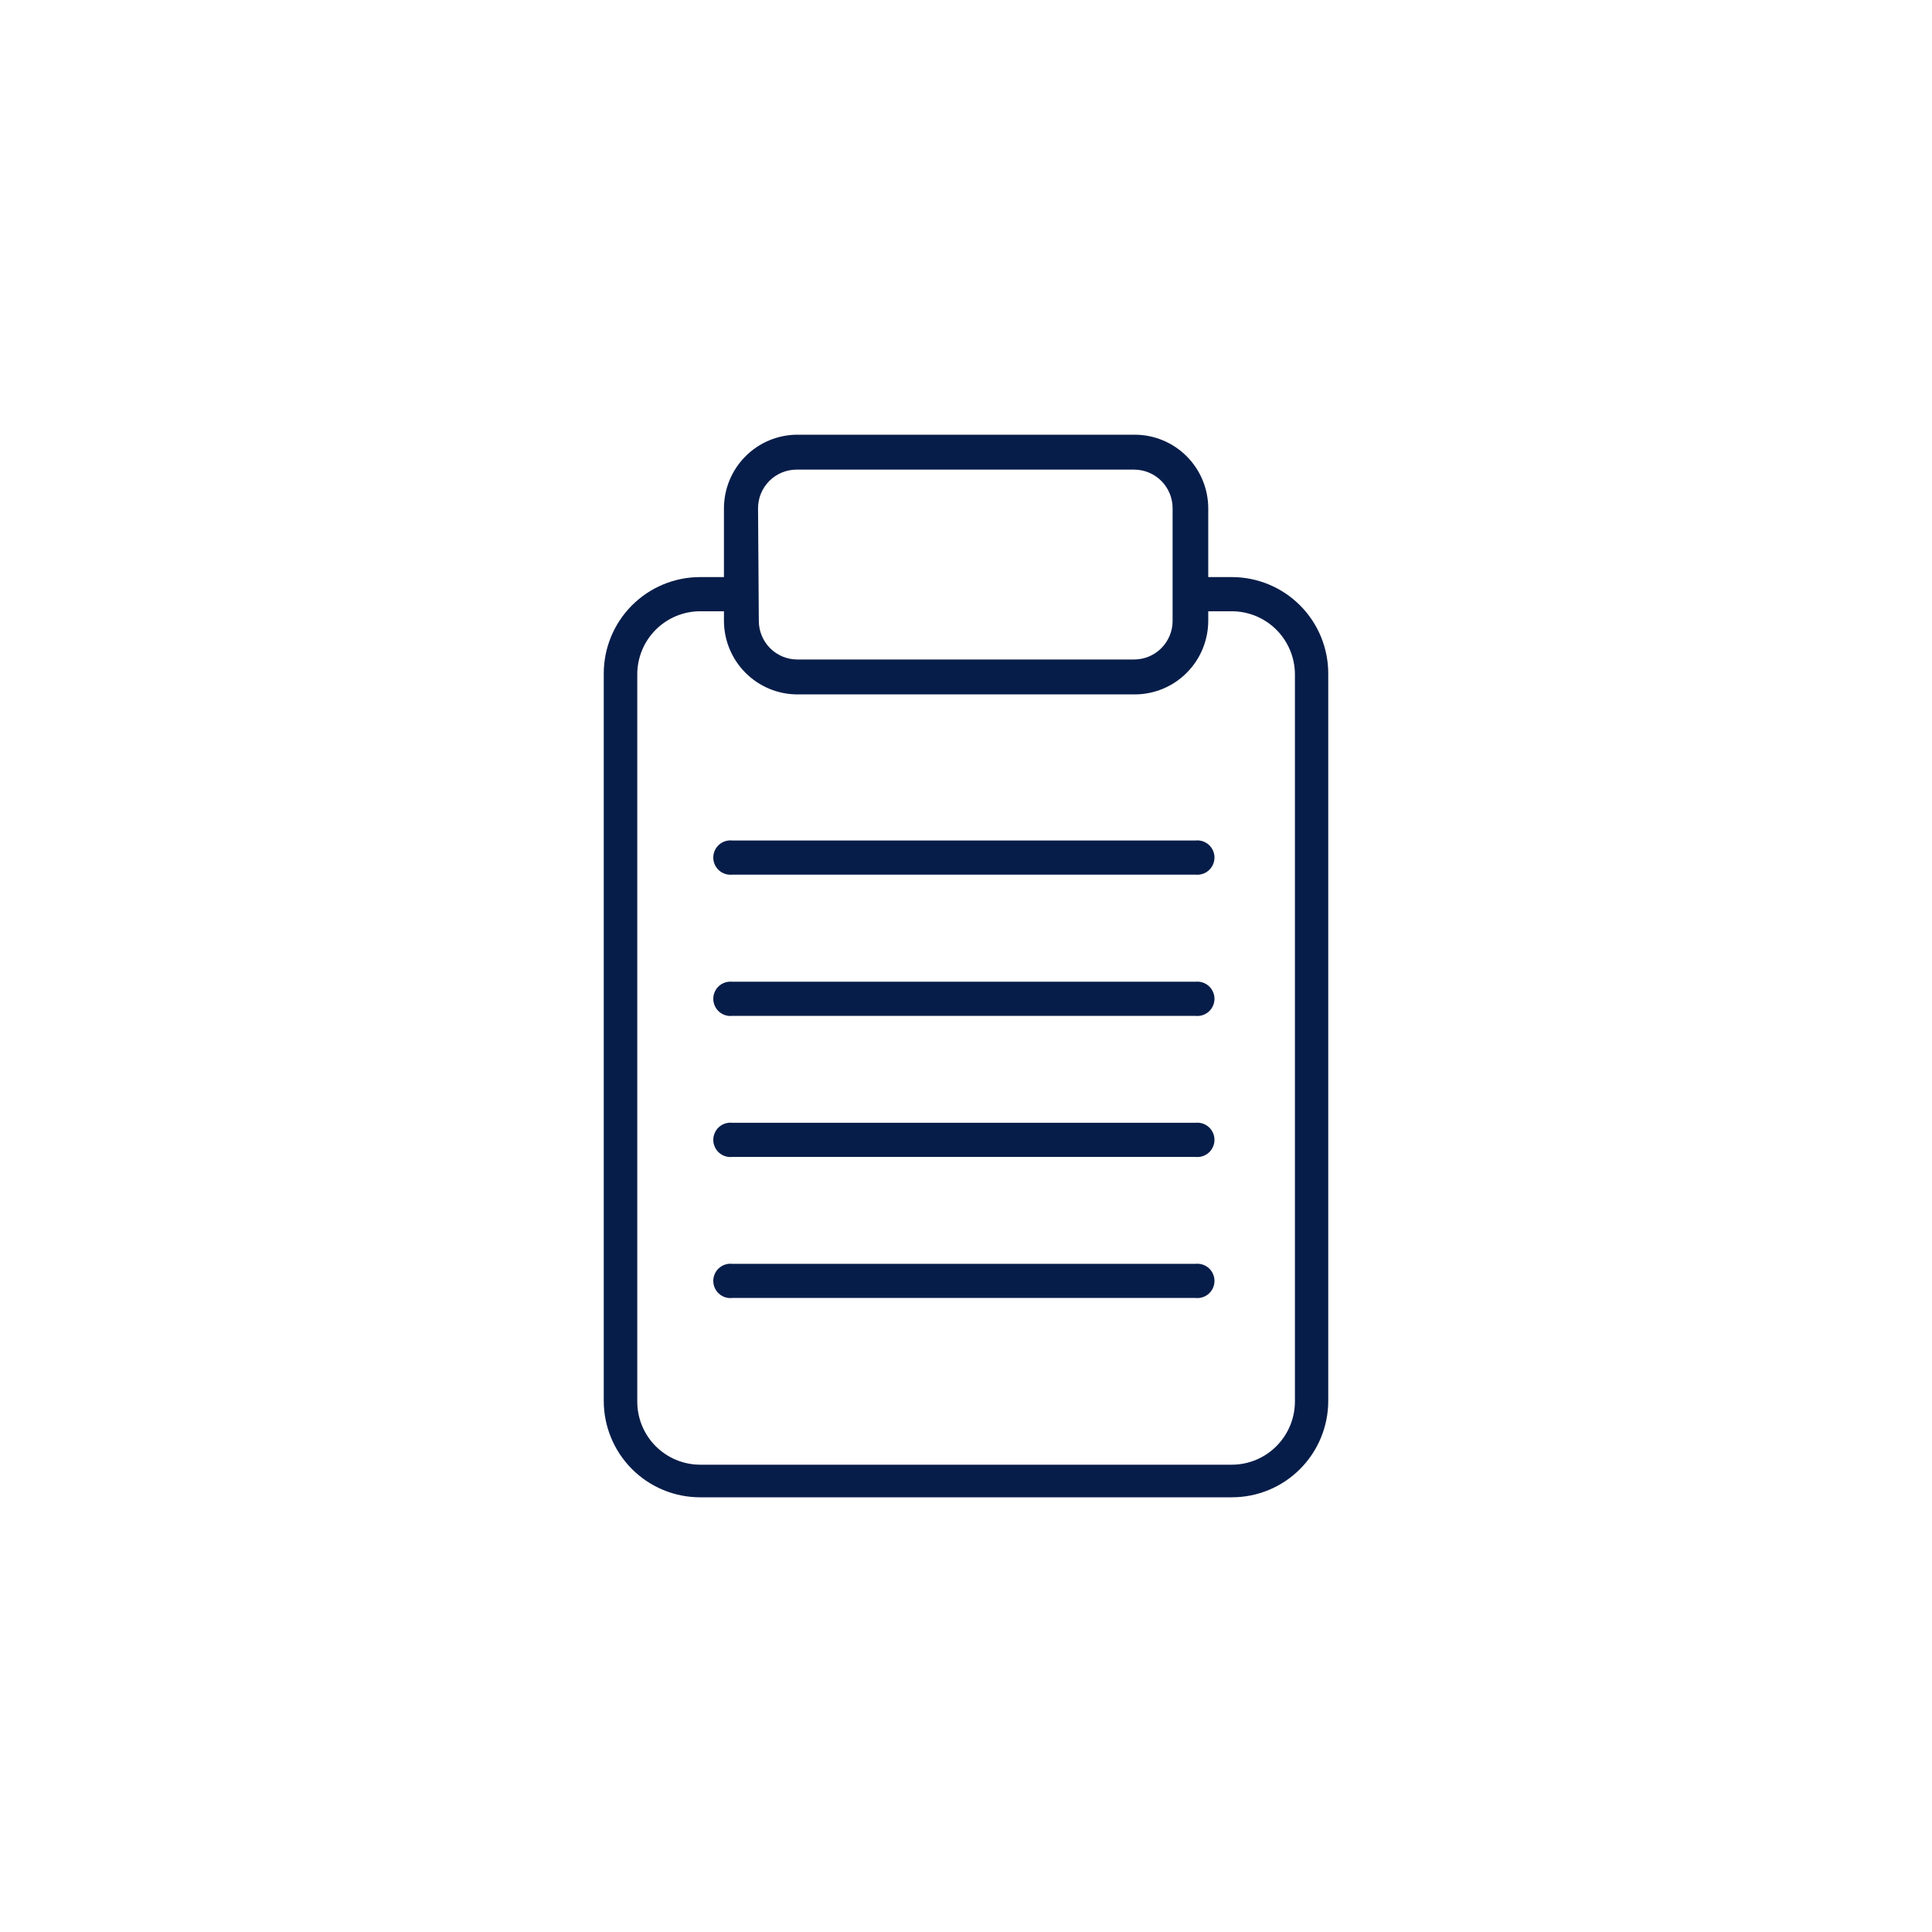 <svg width="80" height="80" viewBox="0 0 80 80" fill="none" xmlns="http://www.w3.org/2000/svg">
<path d="M51.012 23.896H50.031V21.044C50.028 20.237 49.708 19.464 49.138 18.894C48.569 18.323 47.797 18.002 46.991 18H33.016C32.211 18.002 31.439 18.323 30.87 18.894C30.3 19.464 29.98 20.237 29.977 21.044V23.896H28.988C27.93 23.896 26.916 24.317 26.168 25.067C25.42 25.816 25 26.832 25 27.891V58.005C25 59.065 25.42 60.081 26.168 60.83C26.916 61.579 27.93 62 28.988 62H51.012C52.069 62 53.084 61.579 53.832 60.83C54.58 60.081 55 59.065 55 58.005V27.923C55.004 27.396 54.904 26.873 54.706 26.385C54.507 25.896 54.214 25.452 53.843 25.078C53.472 24.703 53.031 24.406 52.545 24.204C52.059 24.001 51.538 23.896 51.012 23.896ZM31.389 21.044C31.389 20.62 31.557 20.214 31.857 19.914C32.156 19.614 32.562 19.446 32.985 19.446H46.959C47.383 19.446 47.788 19.614 48.088 19.914C48.387 20.214 48.555 20.62 48.555 21.044V25.71C48.555 26.134 48.387 26.54 48.088 26.84C47.788 27.14 47.383 27.308 46.959 27.308H33.016C32.593 27.308 32.188 27.14 31.888 26.84C31.589 26.54 31.421 26.134 31.421 25.71L31.389 21.044ZM53.62 58.037C53.618 58.729 53.342 59.393 52.854 59.882C52.365 60.372 51.703 60.648 51.012 60.65H28.988C28.298 60.648 27.637 60.371 27.149 59.882C26.662 59.392 26.388 58.729 26.388 58.037V27.923C26.388 27.232 26.662 26.569 27.149 26.079C27.637 25.589 28.298 25.313 28.988 25.311H29.977V25.71C29.98 26.517 30.3 27.29 30.87 27.86C31.439 28.431 32.211 28.752 33.016 28.754H46.991C47.797 28.752 48.569 28.431 49.138 27.86C49.708 27.29 50.028 26.517 50.031 25.71V25.311H51.012C51.703 25.313 52.365 25.589 52.854 26.078C53.342 26.568 53.618 27.231 53.62 27.923V58.037Z" fill="#071D49"/>
<path d="M49.504 34.803H30.32C30.221 34.792 30.121 34.803 30.026 34.833C29.932 34.864 29.844 34.914 29.77 34.981C29.696 35.048 29.637 35.129 29.597 35.22C29.556 35.311 29.535 35.41 29.535 35.51C29.535 35.609 29.556 35.708 29.597 35.799C29.637 35.89 29.696 35.972 29.77 36.038C29.844 36.105 29.932 36.156 30.026 36.186C30.121 36.217 30.221 36.227 30.32 36.217H49.504C49.603 36.227 49.703 36.217 49.798 36.186C49.892 36.156 49.98 36.105 50.054 36.038C50.128 35.972 50.187 35.89 50.227 35.799C50.268 35.708 50.289 35.609 50.289 35.51C50.289 35.41 50.268 35.311 50.227 35.22C50.187 35.129 50.128 35.048 50.054 34.981C49.98 34.914 49.892 34.864 49.798 34.833C49.703 34.803 49.603 34.792 49.504 34.803Z" fill="#071D49"/>
<path d="M49.504 40.651H30.32C30.221 40.641 30.121 40.651 30.026 40.682C29.932 40.712 29.844 40.763 29.77 40.83C29.696 40.896 29.637 40.978 29.597 41.069C29.556 41.16 29.535 41.258 29.535 41.358C29.535 41.458 29.556 41.557 29.597 41.648C29.637 41.739 29.696 41.82 29.77 41.887C29.844 41.954 29.932 42.004 30.026 42.035C30.121 42.066 30.221 42.076 30.32 42.065H49.504C49.603 42.076 49.703 42.066 49.798 42.035C49.892 42.004 49.98 41.954 50.054 41.887C50.128 41.82 50.187 41.739 50.227 41.648C50.268 41.557 50.289 41.458 50.289 41.358C50.289 41.258 50.268 41.16 50.227 41.069C50.187 40.978 50.128 40.896 50.054 40.83C49.98 40.763 49.892 40.712 49.798 40.682C49.703 40.651 49.603 40.641 49.504 40.651Z" fill="#071D49"/>
<path d="M49.504 46.492H30.32C30.221 46.481 30.121 46.492 30.026 46.522C29.932 46.553 29.844 46.603 29.77 46.67C29.696 46.737 29.637 46.818 29.597 46.909C29.556 47.001 29.535 47.099 29.535 47.199C29.535 47.299 29.556 47.397 29.597 47.488C29.637 47.579 29.696 47.661 29.77 47.728C29.844 47.794 29.932 47.845 30.026 47.875C30.121 47.906 30.221 47.916 30.32 47.906H49.504C49.603 47.916 49.703 47.906 49.798 47.875C49.892 47.845 49.98 47.794 50.054 47.728C50.128 47.661 50.187 47.579 50.227 47.488C50.268 47.397 50.289 47.299 50.289 47.199C50.289 47.099 50.268 47.001 50.227 46.909C50.187 46.818 50.128 46.737 50.054 46.67C49.98 46.603 49.892 46.553 49.798 46.522C49.703 46.492 49.603 46.481 49.504 46.492Z" fill="#071D49"/>
<path d="M49.504 52.332H30.32C30.221 52.322 30.121 52.332 30.026 52.363C29.932 52.394 29.844 52.444 29.77 52.511C29.696 52.577 29.637 52.659 29.597 52.75C29.556 52.841 29.535 52.94 29.535 53.039C29.535 53.139 29.556 53.238 29.597 53.329C29.637 53.42 29.696 53.502 29.77 53.568C29.844 53.635 29.932 53.685 30.026 53.716C30.121 53.747 30.221 53.757 30.32 53.746H49.504C49.603 53.757 49.703 53.747 49.798 53.716C49.892 53.685 49.98 53.635 50.054 53.568C50.128 53.502 50.187 53.42 50.227 53.329C50.268 53.238 50.289 53.139 50.289 53.039C50.289 52.94 50.268 52.841 50.227 52.75C50.187 52.659 50.128 52.577 50.054 52.511C49.98 52.444 49.892 52.394 49.798 52.363C49.703 52.332 49.603 52.322 49.504 52.332Z" fill="#071D49"/>
</svg>

